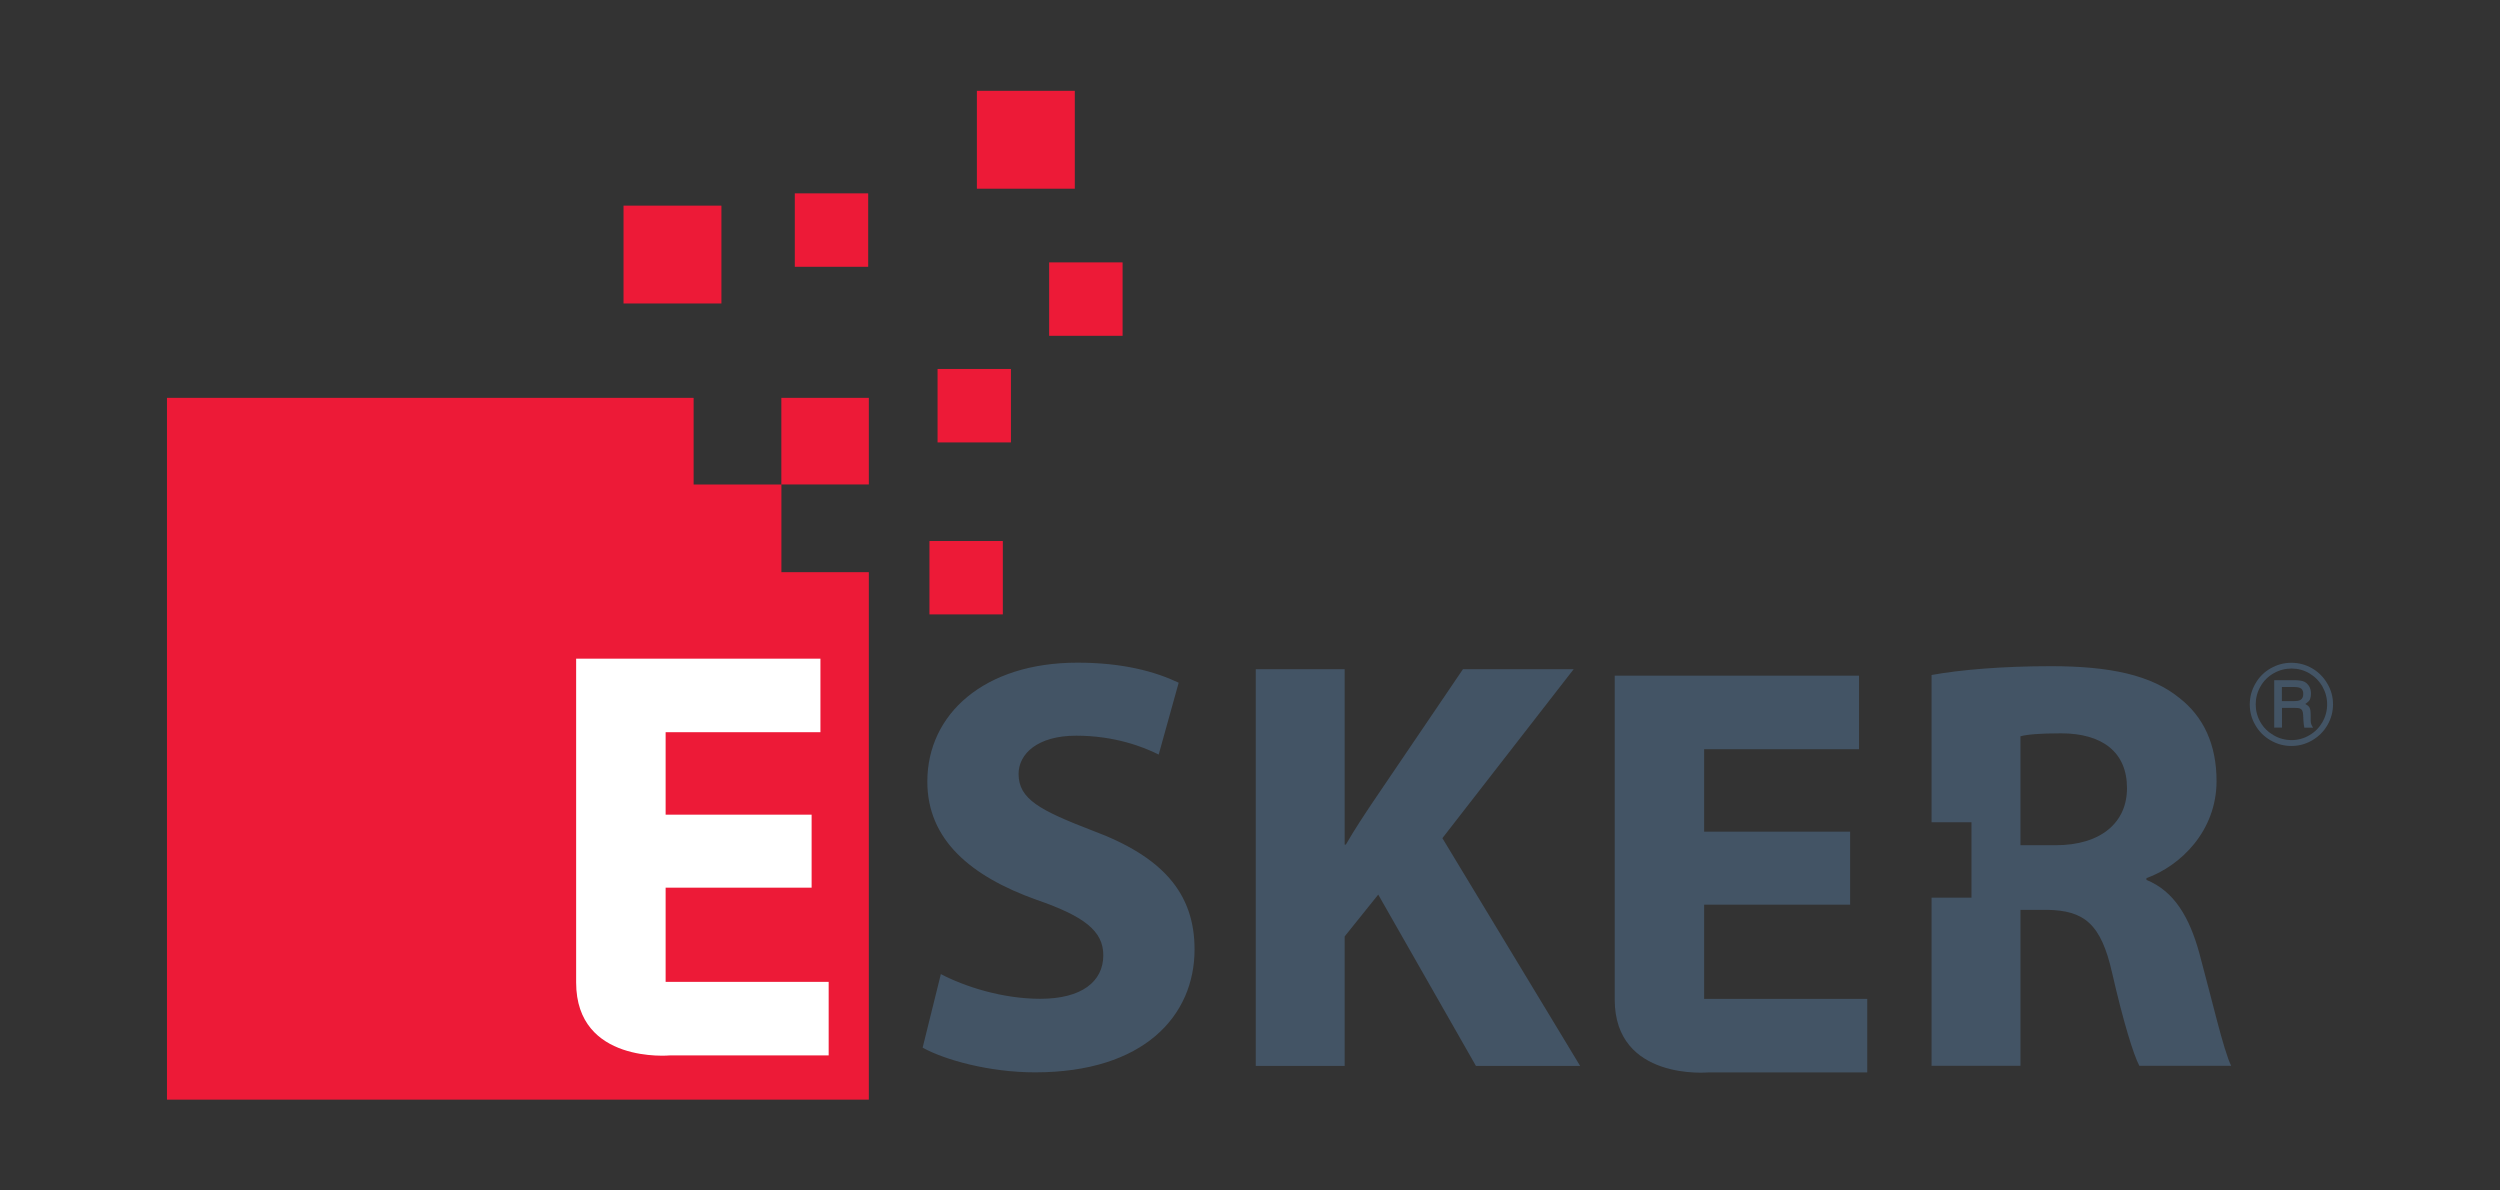 <?xml version="1.0" encoding="UTF-8" standalone="no"?>
<svg
        id="Calque_1"
        x="0"
        y="0"
        version="1.1"
        viewBox="0 0 595.28 283.46"
        xml:space="preserve"
        style="enable-background:new 0 0 595.28 283.46"
        sodipodi:docname="logo-esker.svg"
        inkscape:version="1.2.2 (732a01da63, 2022-12-09, custom)"
        xmlns:inkscape="http://www.inkscape.org/namespaces/inkscape"
        xmlns:sodipodi="http://sodipodi.sourceforge.net/DTD/sodipodi-0.dtd"
        xmlns="http://www.w3.org/2000/svg"
><rect x="0" y="0" width="595.28" height="283.46" fill="#333333" stroke="none"/><defs
     id="defs189" /><sodipodi:namedview
     id="namedview187"
     pagecolor="#505050"
     bordercolor="#ffffff"
     borderopacity="1"
     inkscape:showpageshadow="0"
     inkscape:pageopacity="0"
     inkscape:pagecheckerboard="1"
     inkscape:deskcolor="#505050"
     showgrid="false"
     inkscape:zoom="2.0712942"
     inkscape:cx="297.64"
     inkscape:cy="141.69885"
     inkscape:window-width="1846"
     inkscape:window-height="1136"
     inkscape:window-x="74"
     inkscape:window-y="27"
     inkscape:window-maximized="1"
     inkscape:current-layer="Calque_1" /><style
     type="text/css"
     id="style148">.st0{fill:#ed1a37}.st1{fill:#fff}.st2{fill:#435465}</style><g
     id="g184"
     transform="matrix(1.4,0,0,1.4,-119.056,-56.692)"><g
       id="g182"><g
         id="g152"><polygon
           points="217.94,122.89 232.81,122.89 232.81,108.16 217.93,108.16 217.93,122.9 203.01,122.9 203.01,108.16 113.44,108.16 113.44,227.52 232.81,227.52 232.81,137.81 217.94,137.81 "
           class="st0"
           id="polygon150" /></g><rect
         width="16.65"
         height="16.64"
         x="191.09"
         y="75.47"
         class="st0"
         id="rect154" /><rect
         width="12.49"
         height="12.49"
         x="263.48"
         y="85.12"
         class="st0"
         id="rect156" /><rect
         width="16.65"
         height="16.65"
         x="251.19"
         y="55.94"
         class="st0"
         id="rect158" /><rect
         width="12.48"
         height="12.49"
         x="244.5"
         y="103.25"
         class="st0"
         id="rect160" /><rect
         width="12.48"
         height="12.48"
         x="243.12"
         y="132.51"
         class="st0"
         id="rect162" /><rect
         width="12.48"
         height="12.49"
         x="220.22"
         y="73.38"
         class="st0"
         id="rect164" /><g
         id="g180"><path
           d="m 198.25,191.47 h 24.83 v -12.42 h -24.83 v -14.02 h 26.33 v -12.51 h -41.55 c 0,0 0,39.15 0,55.08 0,13.87 15.92,12.4 15.92,12.4 h 27.03 v -12.51 h -27.73 v -16.02 z"
           class="st1"
           id="path166" /><g
           id="g178"><g
             id="g172"><path
               d="m 270.79,181.74 c -8.81,-3.41 -12.51,-5.3 -12.51,-9.61 0,-3.41 3.2,-6.51 9.81,-6.51 6.51,0 11.42,1.9 14.02,3.21 l 3.4,-12.22 c -4,-1.9 -9.51,-3.41 -17.22,-3.41 -15.82,0 -25.53,8.71 -25.53,20.23 0,9.91 7.41,16.12 18.62,20.12 8.11,2.8 11.31,5.31 11.31,9.41 0,4.5 -3.71,7.41 -10.71,7.41 -6.51,0 -12.91,-2.1 -16.92,-4.2 l -3.1,12.51 c 3.8,2.11 11.41,4.2 19.12,4.2 18.52,0 27.13,-9.61 27.13,-20.92 0,-9.6 -5.51,-15.81 -17.42,-20.22 z m 188.33,20.93 c -1.7,-6.21 -4.31,-10.61 -9.01,-12.52 v -0.3 c 5.81,-2.1 11.92,-8.01 11.92,-16.52 0,-6.21 -2.21,-10.92 -6.31,-14.12 -4.81,-3.91 -11.81,-5.41 -21.83,-5.41 -8.21,0 -15.42,0.6 -20.33,1.5 v 25.04 h 6.79 v 12.83 h -6.79 v 28.6 h 15.12 v -26.53 h 4.5 c 6.31,0.1 9.21,2.3 11.11,10.81 1.91,8.31 3.61,13.82 4.61,15.72 h 15.62 c -1.29,-2.58 -3.3,-11.39 -5.4,-19.1 z m -24.43,-18.42 h -6.01 v -18.53 c 1.1,-0.3 3.2,-0.5 6.91,-0.5 7.01,0 11.21,3.2 11.21,9.31 0.01,5.91 -4.5,9.72 -12.11,9.72 z m -82,-29.94 h -18.83 l -15.21,22.43 c -1.61,2.4 -3.21,4.81 -4.71,7.41 h -0.2 v -29.84 h -15.12 v 67.48 h 15.12 v -22.03 l 5.71,-7.11 16.62,29.14 h 17.72 l -23.43,-38.74 z"
               class="st2"
               id="path168" /><path
               d="m 374.88,194.36 h 24.83 v -12.42 h -24.83 v -14.02 h 26.34 v -12.51 h -41.55 c 0,0 0,39.15 0,55.08 0,13.87 15.92,12.4 15.92,12.4 h 27.03 v -12.51 h -27.74 z"
               class="st2"
               id="path170" /></g><g
             id="g176"><path
               d="m 481.84,160.27 c 0,1.28 -0.32,2.46 -0.95,3.55 -0.63,1.09 -1.5,1.95 -2.59,2.59 -1.1,0.64 -2.28,0.96 -3.54,0.96 -1.25,0 -2.43,-0.31 -3.53,-0.95 -1.1,-0.63 -1.97,-1.5 -2.6,-2.59 -0.64,-1.09 -0.95,-2.26 -0.95,-3.51 0,-1.26 0.31,-2.44 0.95,-3.55 0.63,-1.11 1.5,-1.98 2.59,-2.6 1.1,-0.63 2.27,-0.95 3.53,-0.95 1.26,0 2.44,0.31 3.53,0.94 1.09,0.63 1.95,1.5 2.59,2.6 0.65,1.09 0.97,2.26 0.97,3.51 z m -1,0.01 c 0,-1.07 -0.27,-2.08 -0.81,-3.03 -0.55,-0.95 -1.29,-1.69 -2.22,-2.24 -0.94,-0.54 -1.94,-0.81 -3.02,-0.81 -1.08,0 -2.1,0.27 -3.05,0.81 -0.95,0.54 -1.7,1.29 -2.24,2.24 -0.54,0.95 -0.81,1.96 -0.81,3.05 0,1.08 0.27,2.09 0.81,3.03 0.54,0.94 1.29,1.67 2.24,2.22 0.95,0.55 1.97,0.82 3.05,0.82 1.07,0 2.08,-0.27 3.02,-0.82 0.94,-0.54 1.68,-1.29 2.22,-2.22 0.54,-0.94 0.81,-1.96 0.81,-3.05 z m -9.02,-4.1 h 3.38 c 0.79,0 1.36,0.08 1.71,0.24 0.35,0.16 0.63,0.42 0.85,0.77 0.22,0.36 0.33,0.77 0.33,1.25 0,0.41 -0.07,0.76 -0.2,1.07 -0.12,0.22 -0.38,0.46 -0.78,0.72 0.37,0.18 0.61,0.38 0.74,0.62 0.13,0.23 0.19,0.64 0.19,1.21 v 0.91 c 0,0.43 0.09,0.79 0.28,1.07 l 0.13,0.22 h -1.49 c -0.07,-0.33 -0.12,-0.73 -0.15,-1.19 l -0.05,-0.99 c -0.02,-0.36 -0.08,-0.62 -0.17,-0.77 -0.09,-0.15 -0.22,-0.26 -0.39,-0.32 -0.17,-0.07 -0.51,-0.1 -1.01,-0.1 h -2.03 v 3.36 h -1.32 v -8.07 z m 1.32,1.16 v 2.4 h 1.96 c 0.6,0 1,-0.07 1.21,-0.21 0.32,-0.2 0.47,-0.53 0.47,-1 0,-0.41 -0.11,-0.71 -0.33,-0.9 -0.22,-0.19 -0.64,-0.29 -1.26,-0.29 z"
               class="st2"
               id="path174" /></g></g></g></g></g></svg>
